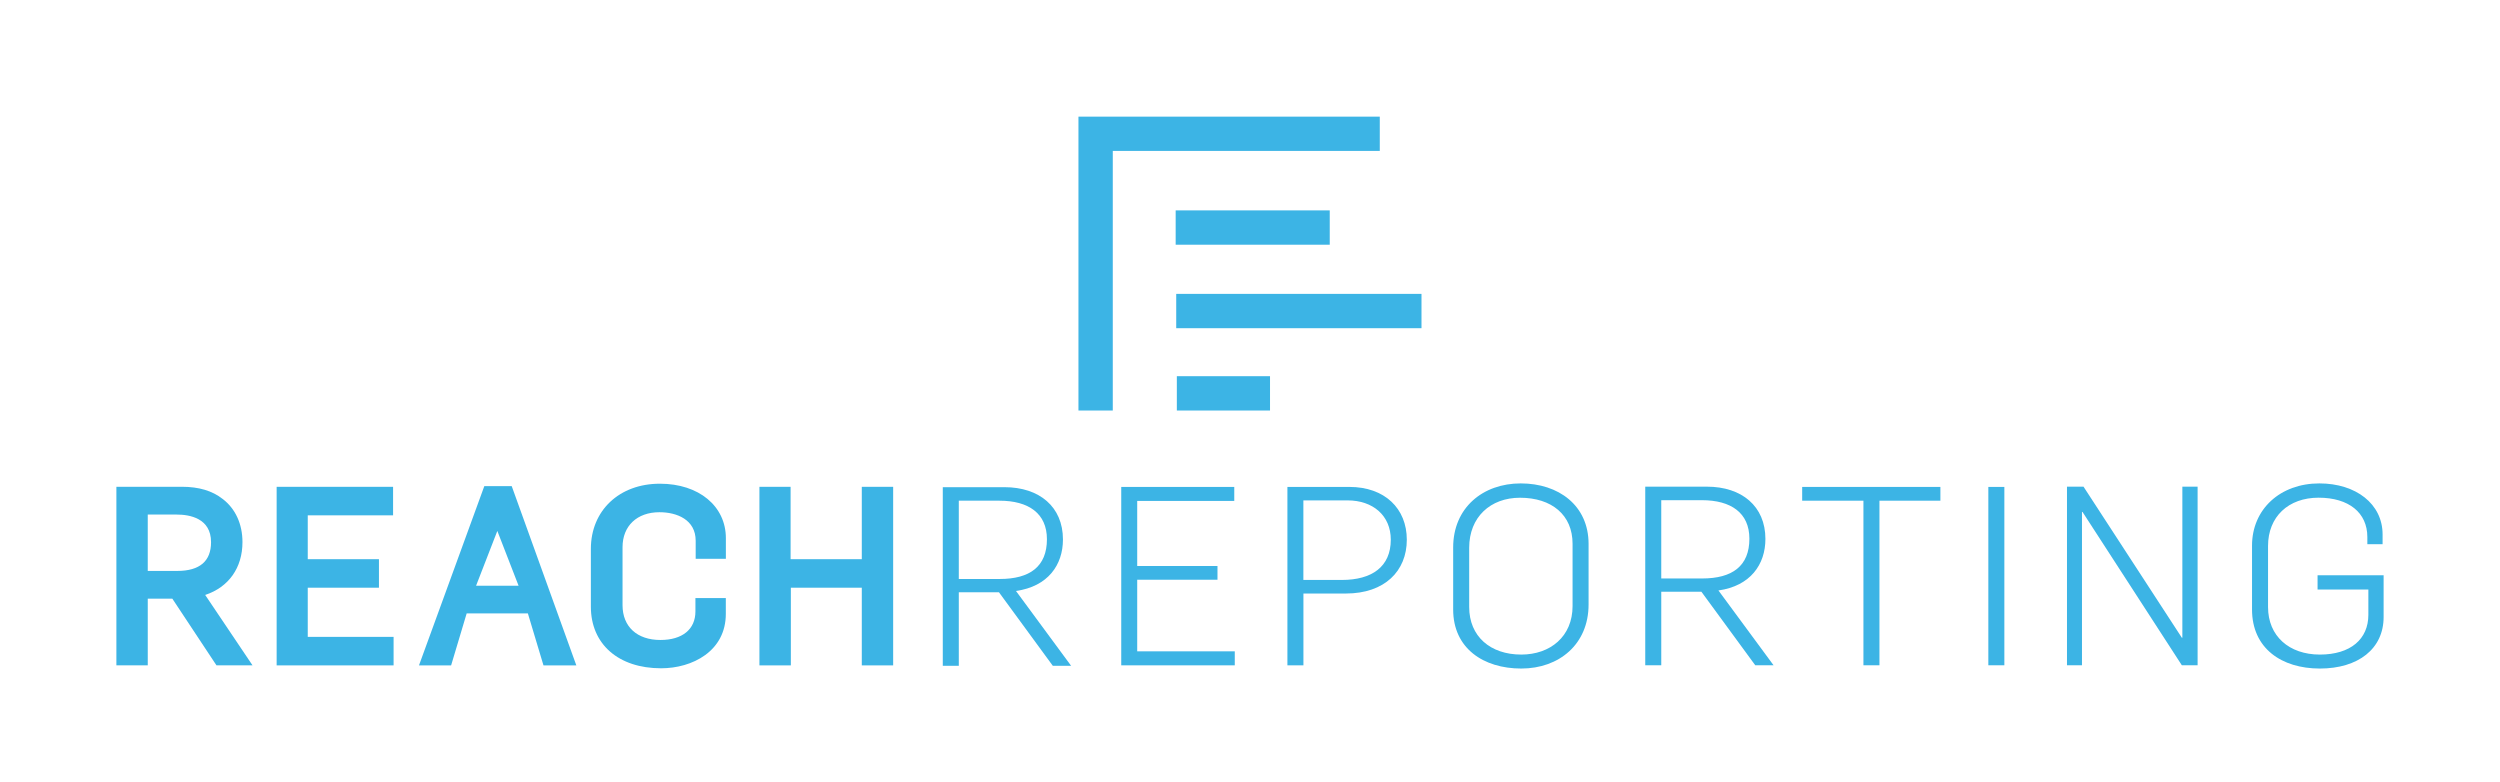 <?xml version="1.0" encoding="UTF-8"?><svg id="Layer_1" xmlns="http://www.w3.org/2000/svg" viewBox="0 0 490.17 153.31"><defs><style>.cls-1{fill:#3cb4e5;stroke-width:0px;}</style></defs><path class="cls-1" d="M47.54,106.3c0-3.57-1.39-6.59-3.91-8.49-2.03-1.59-4.64-2.37-7.98-2.37h-12.83v35.01h6.15v-13.07h4.82l8.65,13.07h7.07l-9.28-13.8c4.6-1.52,7.31-5.32,7.31-10.35ZM41.38,106.3c0,3.74-2.23,5.64-6.63,5.64h-5.78v-11.05h5.69c2.51,0,6.72.7,6.72,5.41Z"/><polygon class="cls-1" points="60.34 115.23 74.3 115.23 74.3 109.64 60.34 109.64 60.34 101.04 77.07 101.04 77.07 95.45 54.24 95.45 54.24 130.46 77.17 130.46 77.17 124.87 60.34 124.87 60.34 115.23"/><path class="cls-1" d="M94.96,95.31l-12.81,35.15h6.3l3.05-10.19h12l3.06,10.19h6.44l-12.67-35.15h-5.38ZM101.67,114.85h-8.33l4.17-10.75,4.17,10.75Z"/><path class="cls-1" d="M129.38,94.84c-7.97,0-13.53,5.26-13.53,12.78v11.33c0,7.34,5.4,12.08,13.77,12.08,6.11,0,12.69-3.34,12.69-10.67v-3.1h-5.96v2.63c0,3.5-2.57,5.59-6.86,5.59-4.58,0-7.43-2.61-7.43-6.82v-11.37c0-4.17,2.84-6.86,7.24-6.86,3.43,0,7.1,1.47,7.1,5.59v3.54h5.92v-4.05c0-6.28-5.31-10.67-12.92-10.67Z"/><polygon class="cls-1" points="168.97 95.45 168.97 109.64 155.01 109.64 155.01 95.45 148.9 95.45 148.9 130.46 155.06 130.46 155.06 115.23 168.97 115.23 168.97 130.46 175.12 130.46 175.12 95.45 168.97 95.45"/><path class="cls-1" d="M184.85,95.52h12.1c6.82,0,11.46,3.83,11.46,10.25,0,5-2.94,9.22-9.21,10.1l10.81,14.67h-3.59l-10.56-14.42h-7.87v14.42h-3.14v-35.02ZM196.01,113.52c5.93,0,9.26-2.45,9.26-7.8,0-5.05-3.59-7.55-9.31-7.55h-7.97v15.35h8.02Z"/><path class="cls-1" d="M219.83,95.47h22.17v2.75h-19.03v12.75h15.74v2.7h-15.74v14.03h19.13v2.75h-22.26v-34.97Z"/><path class="cls-1" d="M252.42,95.47h12.15c6.92,0,11.26,4.22,11.26,10.35s-4.33,10.55-11.95,10.55h-8.32v14.08h-3.14v-34.97ZM263.08,113.71c5.93,0,9.61-2.6,9.61-7.9,0-4.71-3.49-7.7-8.47-7.7h-8.67v15.6h7.52Z"/><path class="cls-1" d="M284.92,119.5v-12.16c0-7.8,5.83-12.56,13.25-12.56s13.3,4.32,13.3,11.87v11.87c0,7.8-5.78,12.56-13.2,12.56s-13.35-3.97-13.35-11.58ZM308.33,118.82v-12.21c0-5.64-4.08-9.02-10.31-9.02-5.78,0-9.96,3.78-9.96,9.81v11.62c0,5.74,4.13,9.32,10.21,9.32,5.68,0,10.06-3.53,10.06-9.52Z"/><path class="cls-1" d="M322.58,95.42h12.1c6.82,0,11.46,3.83,11.46,10.25,0,5-2.94,9.22-9.21,10.1l10.81,14.67h-3.59l-10.56-14.42h-7.87v14.42h-3.14v-35.02ZM333.74,113.42c5.93,0,9.26-2.45,9.26-7.8,0-5.05-3.59-7.55-9.31-7.55h-7.97v15.35h8.02Z"/><path class="cls-1" d="M365.35,98.17h-12v-2.7h27.1v2.7h-11.95v32.27h-3.14v-32.27Z"/><path class="cls-1" d="M389.85,95.47h3.14v34.97h-3.14v-34.97Z"/><path class="cls-1" d="M405.27,95.42h3.24l19.28,29.62h.1v-29.62h2.99v35.02h-3.09l-19.48-30.07h-.1v30.07h-2.94v-35.02Z"/><path class="cls-1" d="M441.55,119.5v-12.51c0-7.16,5.53-12.21,13.2-12.21,7.17,0,12.4,4.02,12.4,10.01v1.91h-2.99v-1.42c0-4.76-3.64-7.7-9.56-7.7s-9.91,3.73-9.91,9.47v11.97c0,5.69,4.13,9.32,10.16,9.32s9.51-3.04,9.51-7.8v-4.95h-9.96v-2.8h12.95v8.19c0,6.23-4.98,10.1-12.5,10.1s-13.3-3.97-13.3-11.58Z"/><polygon class="cls-1" points="270.53 29.59 270.53 22.87 211.45 22.87 211.45 23.2 211.45 29.59 211.45 80.49 218.18 80.49 218.18 29.59 270.53 29.59"/><rect class="cls-1" x="230.51" y="41.25" width="30.21" height="6.73"/><rect class="cls-1" x="230.62" y="57.62" width="48.09" height="6.73"/><rect class="cls-1" x="230.74" y="73.76" width="18.27" height="6.73"/></svg>
